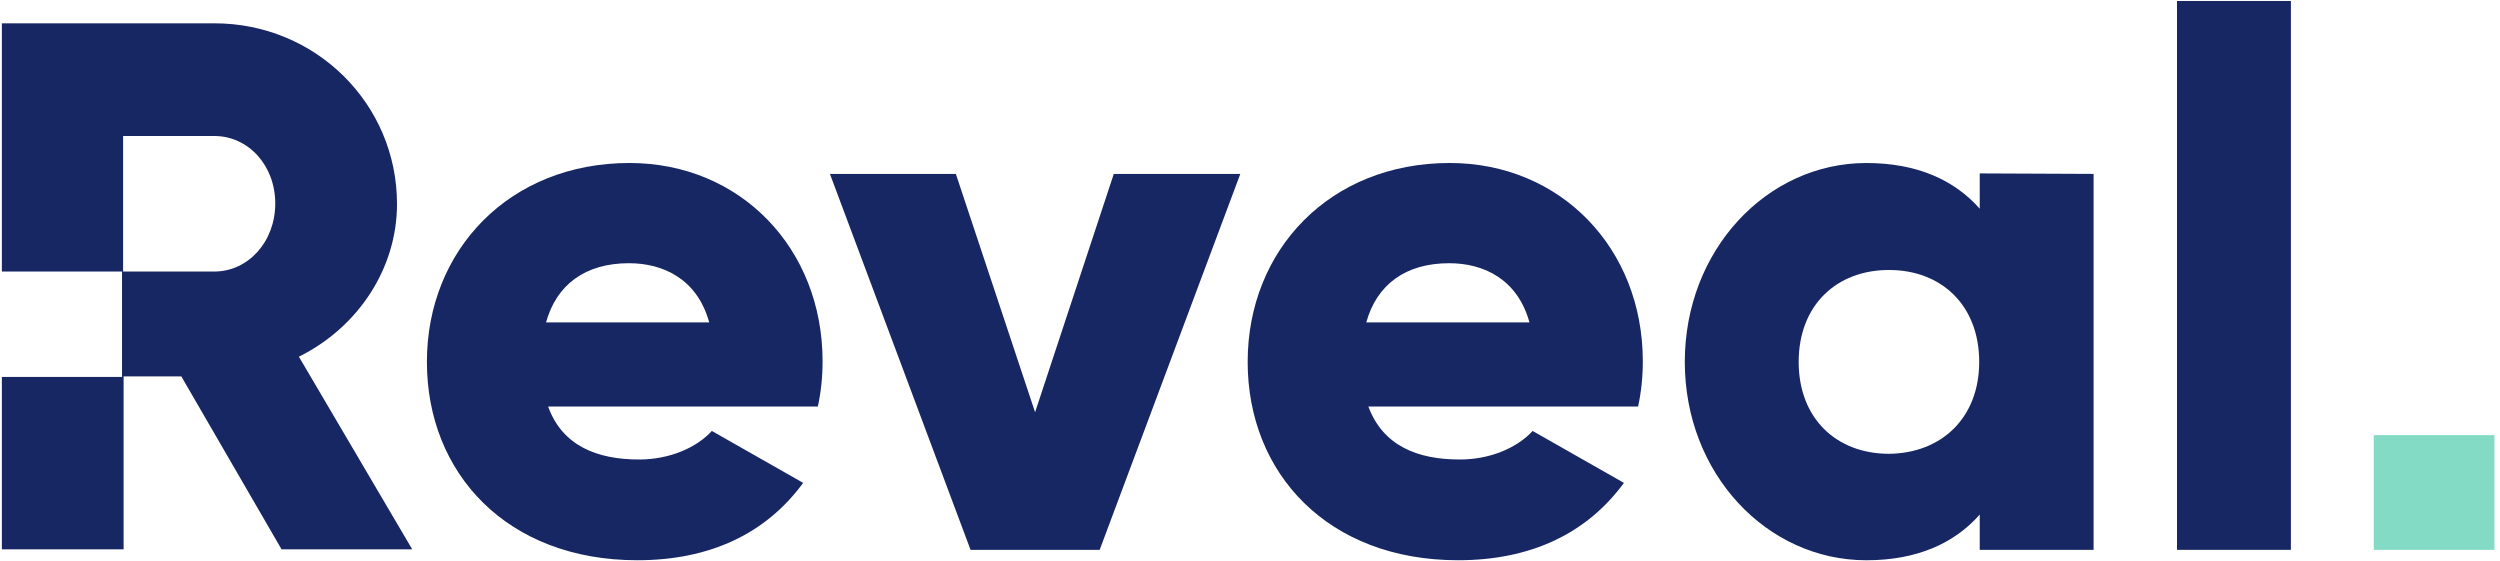 <svg xmlns="http://www.w3.org/2000/svg" fill="none" height="33" viewBox="0 0 147 33" width="147"><g fill="#172764"><path d="m37.568 27.019c1.821 0 3.394-.702 4.289-1.679l5.369 3.053c-2.191 2.992-5.492 4.549-9.751 4.549-7.652 0-12.373-5.099-12.373-11.664s4.844-11.694 11.911-11.694c6.511 0 11.355 5.007 11.355 11.664 0 .916-.093 1.801-.278 2.656h-15.86c.833 2.321 2.901 3.114 5.338 3.114zm4.135-8.061c-.71-2.565-2.715-3.481-4.721-3.481-2.561 0-4.258 1.252-4.875 3.481z"></path><path d="m72.93 10.226-8.27 22.106h-7.591l-8.27-22.106h7.405l4.659 14.014 4.628-14.014z"></path><path d="m85.829 27.019c1.821 0 3.394-.702 4.289-1.679l5.369 3.053c-2.191 2.992-5.492 4.549-9.751 4.549-7.652 0-12.373-5.099-12.373-11.664s4.814-11.694 11.88-11.694c6.511 0 11.355 5.007 11.355 11.664 0 .916-.093 1.801-.278 2.656h-15.86c.864 2.321 2.901 3.114 5.369 3.114zm4.104-8.061c-.71-2.565-2.715-3.481-4.721-3.481-2.561 0-4.258 1.252-4.875 3.481z"></path><path d="m123.103 10.226v22.106h-6.695v-2.076c-1.481 1.679-3.672 2.687-6.665 2.687-5.863 0-10.677-5.099-10.677-11.664s4.814-11.694 10.677-11.694c2.993 0 5.184 1.008 6.665 2.687v-2.076zm-6.726 11.053c0-3.328-2.222-5.404-5.307-5.404-3.086 0-5.308 2.076-5.308 5.404s2.222 5.404 5.308 5.404c3.085-.03 5.307-2.107 5.307-5.404z"></path><path d="m128.008.058h6.696v32.273h-6.696z"></path><path d="m17.574 20.973c3.456-1.71 5.77-5.16 5.77-8.977 0-5.893-4.783-10.625-10.738-10.625h-12.497v14.595h7.066v6.198h-7.066v10.137h7.159v-10.167h3.394l5.894 10.167h7.683zm-4.968-5.007h-5.369v-7.969h5.369c1.975 0 3.579 1.71 3.579 3.969 0 2.26-1.605 4-3.579 4z"></path></g><path d="m146.675 25.584h-7.097v6.748h7.097z" fill="#83dbc5"></path></svg>